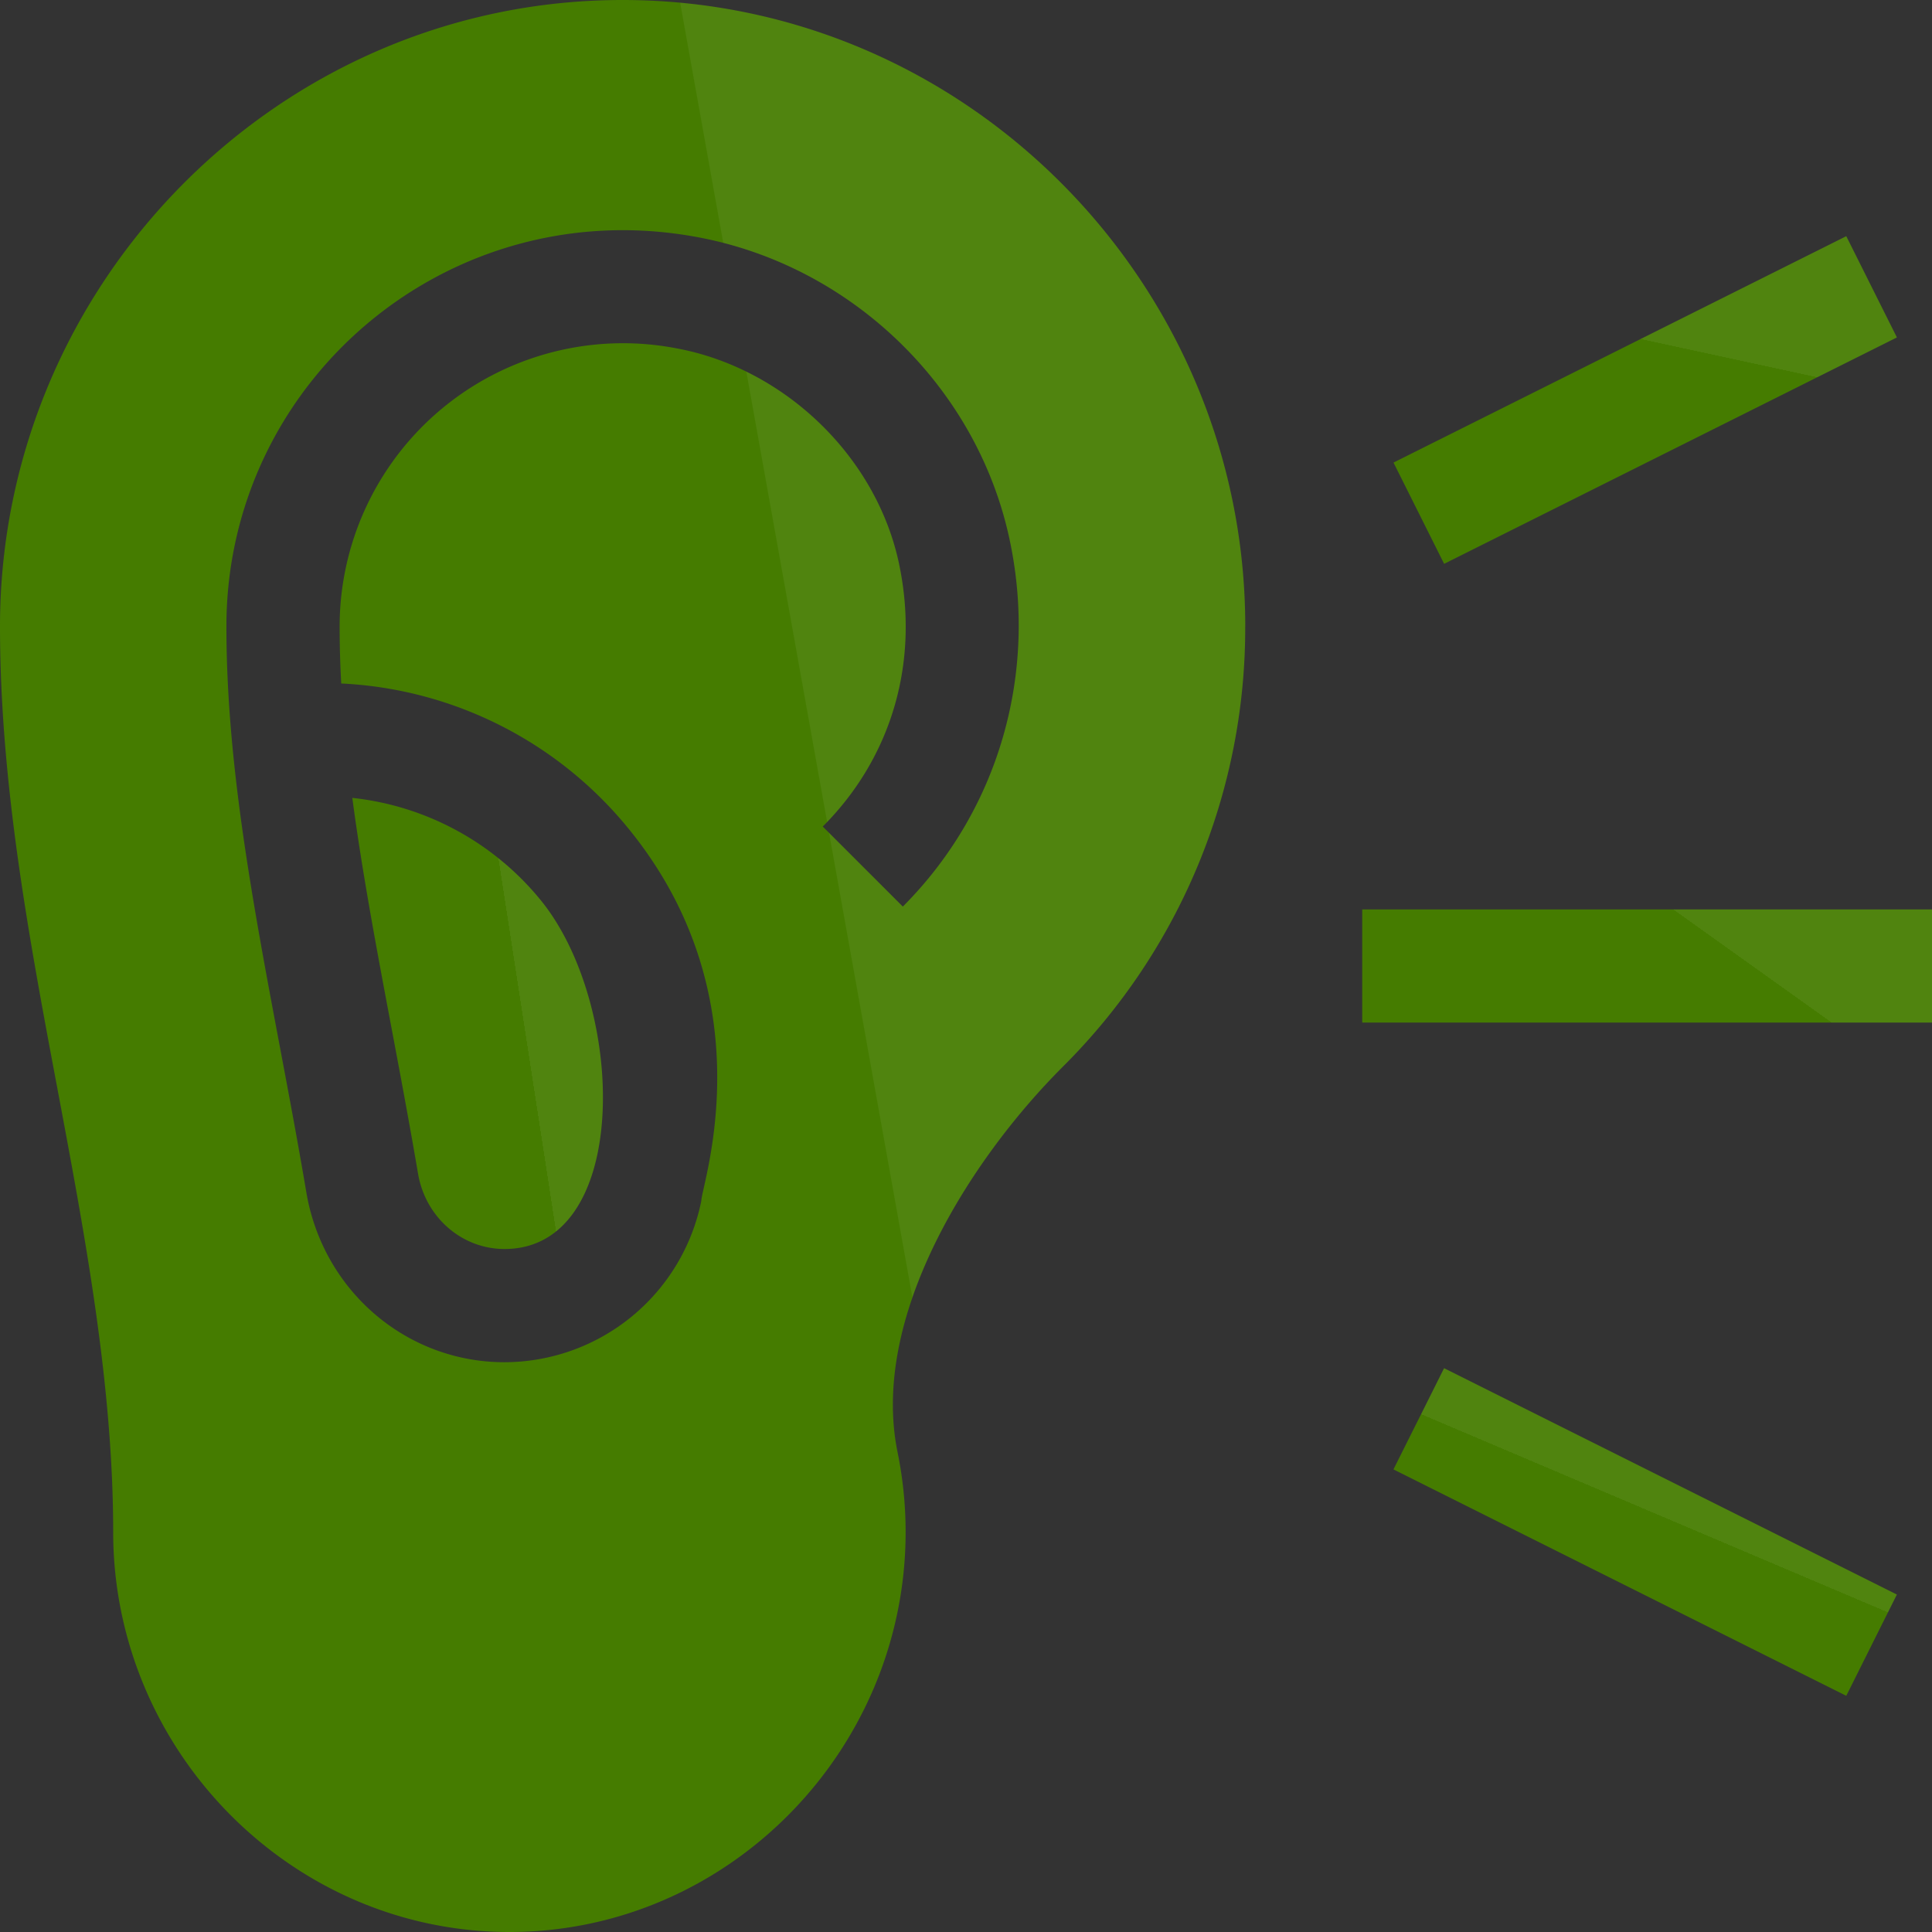 <svg width="48" height="48" viewBox="0 0 48 48" fill="none" xmlns="http://www.w3.org/2000/svg"><rect x="0" y="0" width="48" height="48" fill="#333333" stroke="none"/><path d="M13.426 22.355a7 7 0 0 0-4.673-2.532c.243 1.834.6 3.73.968 5.686.227 1.203.455 2.419.665 3.65.184 1.084 1.088 1.872 2.148 1.872 1.18 0 1.902-.845 2.232-2.04.554-2.006.004-4.998-1.34-6.636z" fill="#457C00"/><path d="M13.426 22.355a7 7 0 0 0-4.673-2.532c.243 1.834.6 3.73.968 5.686.227 1.203.455 2.419.665 3.65.184 1.084 1.088 1.872 2.148 1.872 1.18 0 1.902-.845 2.232-2.04.554-2.006.004-4.998-1.34-6.636z" fill="url(#a)"/><path d="M30.938 15.563C30.938 7.033 23.997 0 15.467 0 6.94 0 0 7.033 0 15.563c0 3.91.728 7.774 1.431 11.51.678 3.61 1.381 7.342 1.381 10.99C2.813 43.49 7.23 48 12.656 48c5.428 0 9.844-4.51 9.844-9.938 0-.663-.067-1.329-.2-1.981-.686-3.354 1.783-7.257 4.107-9.58a15.368 15.368 0 0 0 4.53-10.939zm-8.508 6.96l-1.989-1.988c1.725-1.726 2.413-4.114 1.89-6.553-.569-2.645-2.843-4.835-5.53-5.329a7.04 7.04 0 0 0-8.363 6.91c0 .468.013.94.04 1.418a9.804 9.804 0 0 1 7.124 3.59c3.478 4.244 1.825 8.861 1.822 9.264a5 5 0 0 1-4.89 4.009c-2.436 0-4.506-1.773-4.922-4.215-.205-1.213-.43-2.411-.654-3.597-.686-3.644-1.333-7.084-1.333-10.47 0-6.106 5.536-10.806 11.683-9.674 3.835.701 6.96 3.717 7.772 7.503.719 3.34-.273 6.754-2.65 9.133z" fill="#457C00"/><path d="M30.938 15.563C30.938 7.033 23.997 0 15.467 0 6.94 0 0 7.033 0 15.563c0 3.91.728 7.774 1.431 11.51.678 3.61 1.381 7.342 1.381 10.99C2.813 43.49 7.23 48 12.656 48c5.428 0 9.844-4.51 9.844-9.938 0-.663-.067-1.329-.2-1.981-.686-3.354 1.783-7.257 4.107-9.58a15.368 15.368 0 0 0 4.53-10.939zm-8.508 6.96l-1.989-1.988c1.725-1.726 2.413-4.114 1.89-6.553-.569-2.645-2.843-4.835-5.53-5.329a7.04 7.04 0 0 0-8.363 6.91c0 .468.013.94.04 1.418a9.804 9.804 0 0 1 7.124 3.59c3.478 4.244 1.825 8.861 1.822 9.264a5 5 0 0 1-4.89 4.009c-2.436 0-4.506-1.773-4.922-4.215-.205-1.213-.43-2.411-.654-3.597-.686-3.644-1.333-7.084-1.333-10.47 0-6.106 5.536-10.806 11.683-9.674 3.835.701 6.96 3.717 7.772 7.503.719 3.34-.273 6.754-2.65 9.133z" fill="url(#b)"/><path d="M48 22.594H33.844v2.812H48v-2.812z" fill="#457C00"/><path d="M48 22.594H33.844v2.812H48v-2.812z" fill="url(#c)"/><path d="M35.878 33.992l-1.258 2.515 11.25 5.625 1.257-2.516-11.25-5.624z" fill="#457C00"/><path d="M35.878 33.992l-1.258 2.515 11.25 5.625 1.257-2.516-11.25-5.624z" fill="url(#d)"/><path d="M45.87 5.868l-11.249 5.624 1.258 2.516 11.249-5.625-1.258-2.515z" fill="#457C00"/><path d="M45.87 5.868l-11.249 5.624 1.258 2.516 11.249-5.625-1.258-2.515z" fill="url(#e)"/><defs><linearGradient id="a" x1="14.98" y1="19.823" x2="10.848" y2="20.461" gradientUnits="userSpaceOnUse"><stop offset=".668" stop-color="#fff" stop-opacity=".06"/><stop offset=".669" stop-color="#fff" stop-opacity="0"/></linearGradient><linearGradient id="b" x1="30.938" x2="10.572" y2="3.653" gradientUnits="userSpaceOnUse"><stop offset=".668" stop-color="#fff" stop-opacity=".06"/><stop offset=".669" stop-color="#fff" stop-opacity="0"/></linearGradient><linearGradient id="c" x1="48" y1="22.594" x2="44.752" y2="27.142" gradientUnits="userSpaceOnUse"><stop offset=".668" stop-color="#fff" stop-opacity=".06"/><stop offset=".669" stop-color="#fff" stop-opacity="0"/></linearGradient><linearGradient id="d" x1="35.878" y1="33.992" x2="35.133" y2="35.747" gradientUnits="userSpaceOnUse"><stop offset=".668" stop-color="#fff" stop-opacity=".06"/><stop offset=".669" stop-color="#fff" stop-opacity="0"/></linearGradient><linearGradient id="e" x1="45.87" y1="5.868" x2="44.737" y2="11.099" gradientUnits="userSpaceOnUse"><stop offset=".668" stop-color="#fff" stop-opacity=".06"/><stop offset=".669" stop-color="#fff" stop-opacity="0"/></linearGradient></defs></svg>